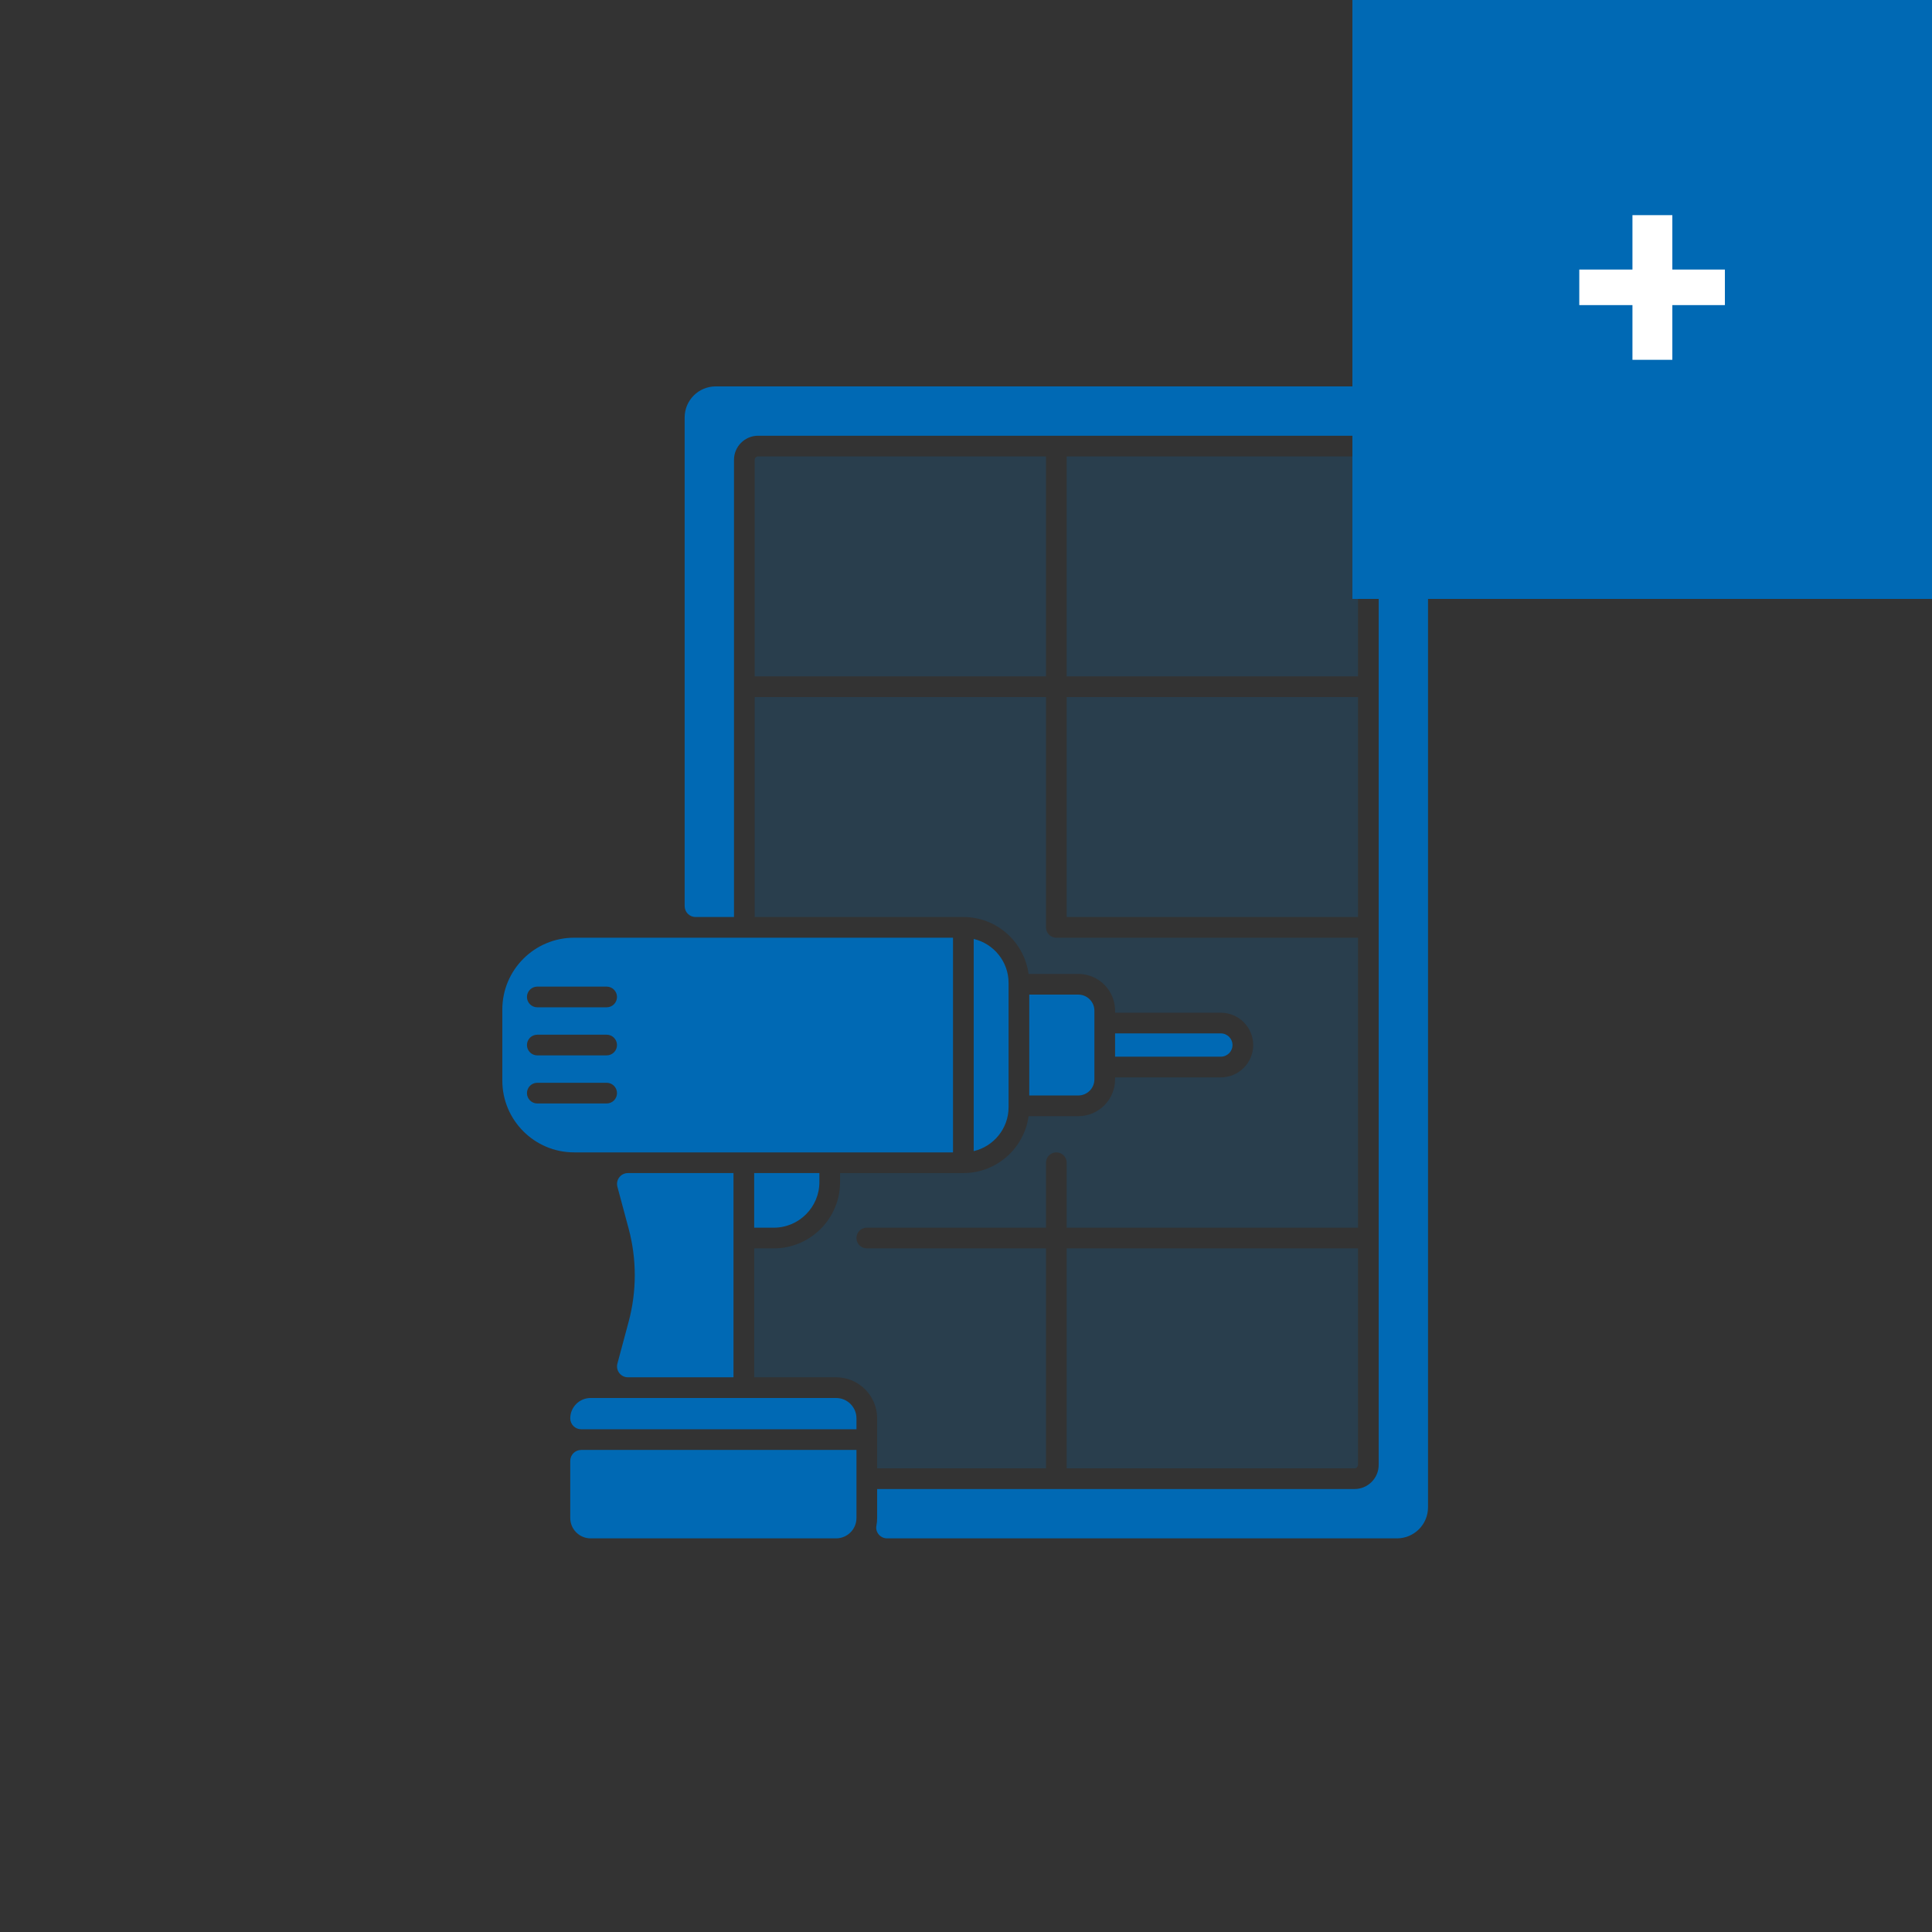 <?xml version="1.0" encoding="UTF-8"?> <svg xmlns="http://www.w3.org/2000/svg" width="400" height="400" viewBox="0 0 400 400" fill="none"><rect x="0" y="0" width="400" height="400" fill="#333333" stroke="none"/> <path d="M177.321 314.283V300.197H120.322C119.076 300.197 118.066 301.207 118.066 302.453V314.283C118.066 316.612 119.955 318.501 122.285 318.501H173.104C175.433 318.501 177.321 316.613 177.321 314.283ZM177.321 295.913V293.657C177.321 291.328 175.433 289.439 173.104 289.439H122.284C119.955 289.439 118.066 291.328 118.066 293.657C118.066 294.903 119.076 295.913 120.322 295.913H177.321Z" fill="#0069B4"></path> <path opacity="0.2" d="M156.25 140.037V95.213C156.25 94.819 156.57 94.499 156.964 94.499H216.561V140.037H156.25Z" fill="#0069B4"></path> <path d="M151.965 95.212C151.965 92.452 154.202 90.214 156.963 90.214H280.443C283.203 90.214 285.441 92.452 285.441 95.212V303.288C285.441 306.048 283.203 308.286 280.443 308.286H181.604V314.283C181.604 314.831 181.551 315.367 181.451 315.886C181.186 317.251 182.28 318.501 183.67 318.501H289.229C292.778 318.501 295.655 315.623 295.655 312.074V86.427C295.655 82.877 292.778 80 289.229 80H148.177C144.627 80 141.75 82.877 141.75 86.427V187.603C141.75 188.849 142.76 189.859 144.006 189.859H151.965V95.212Z" fill="#0069B4"></path> <path d="M160.202 254.18C165.409 254.18 169.646 249.943 169.646 244.736V242.872H156.145V254.18H160.202Z" fill="#0069B4"></path> <path opacity="0.2" d="M181.604 293.657V304.002H216.561V258.464H179.462C178.279 258.464 177.32 257.505 177.32 256.322C177.32 255.138 178.279 254.18 179.462 254.18H216.561V240.729C216.561 239.546 217.519 238.587 218.703 238.587C219.886 238.587 220.845 239.546 220.845 240.729V254.18H281.157V194.143H218.703C217.519 194.143 216.561 193.184 216.561 192.001V144.321H156.249V189.858H199.452C206.342 189.858 212.041 194.996 212.956 201.639H223.25C227.449 201.639 230.866 205.056 230.866 209.255V209.671H252.766C256.457 209.671 259.46 212.674 259.46 216.365C259.46 220.056 256.457 223.059 252.766 223.059H230.866V223.474C230.866 227.674 227.449 231.091 223.25 231.091H212.957C212.042 237.733 206.342 242.871 199.452 242.871H173.93V244.735C173.93 252.305 167.771 258.464 160.202 258.464H156.145V285.155H173.102C177.791 285.155 181.604 288.968 181.604 293.657Z" fill="#0069B4"></path> <path d="M151.86 242.872H130.007C128.523 242.872 127.444 244.279 127.828 245.712L130.149 254.357C131.847 260.682 131.847 267.343 130.149 273.668L127.828 282.314C127.444 283.747 128.523 285.155 130.007 285.155H151.86L151.86 242.872ZM197.309 238.587V194.143H118.855C110.664 194.143 104 200.807 104 208.998V223.731C104 231.923 110.664 238.587 118.855 238.587L197.309 238.587ZM111.243 204.268H125.601C126.784 204.268 127.743 205.227 127.743 206.411C127.743 207.594 126.784 208.553 125.601 208.553H111.243C110.06 208.553 109.101 207.594 109.101 206.411C109.101 205.227 110.06 204.268 111.243 204.268ZM111.243 214.223H125.601C126.784 214.223 127.743 215.182 127.743 216.365C127.743 217.549 126.784 218.507 125.601 218.507H111.243C110.06 218.507 109.101 217.549 109.101 216.365C109.101 215.182 110.06 214.223 111.243 214.223ZM111.243 228.462C110.06 228.462 109.101 227.503 109.101 226.32C109.101 225.136 110.06 224.177 111.243 224.177H125.601C126.784 224.177 127.743 225.136 127.743 226.32C127.743 227.503 126.784 228.462 125.601 228.462H111.243ZM255.175 216.365C255.175 215.037 254.094 213.956 252.765 213.956H230.866V218.775H252.765C254.094 218.774 255.175 217.694 255.175 216.365ZM201.594 238.33C205.726 237.358 208.815 233.649 208.815 229.224V203.506C208.815 199.081 205.726 195.372 201.594 194.4V238.33ZM223.25 205.923H213.099V226.806H223.25C225.087 226.806 226.582 225.312 226.582 223.475V209.255C226.582 207.418 225.087 205.923 223.25 205.923Z" fill="#0069B4"></path> <path opacity="0.2" d="M281.156 303.288C281.156 303.682 280.836 304.002 280.442 304.002H220.844V258.464H281.156V303.288Z" fill="#0069B4"></path> <g opacity="0.2"> <path d="M281.156 144.321H220.844V189.859H281.156V144.321Z" fill="#0069B4"></path> <path d="M281.156 95.213V140.037H220.844V94.499H280.442C280.836 94.499 281.156 94.819 281.156 95.213Z" fill="#0069B4"></path> </g> <rect x="280" width="120" height="124" fill="#0069B4"></rect> <path d="M346.238 74.496H337.982V63.168H326.974V55.808H337.982V44.544H346.238V55.808H357.118V63.168H346.238V74.496Z" fill="white"></path> </svg> 